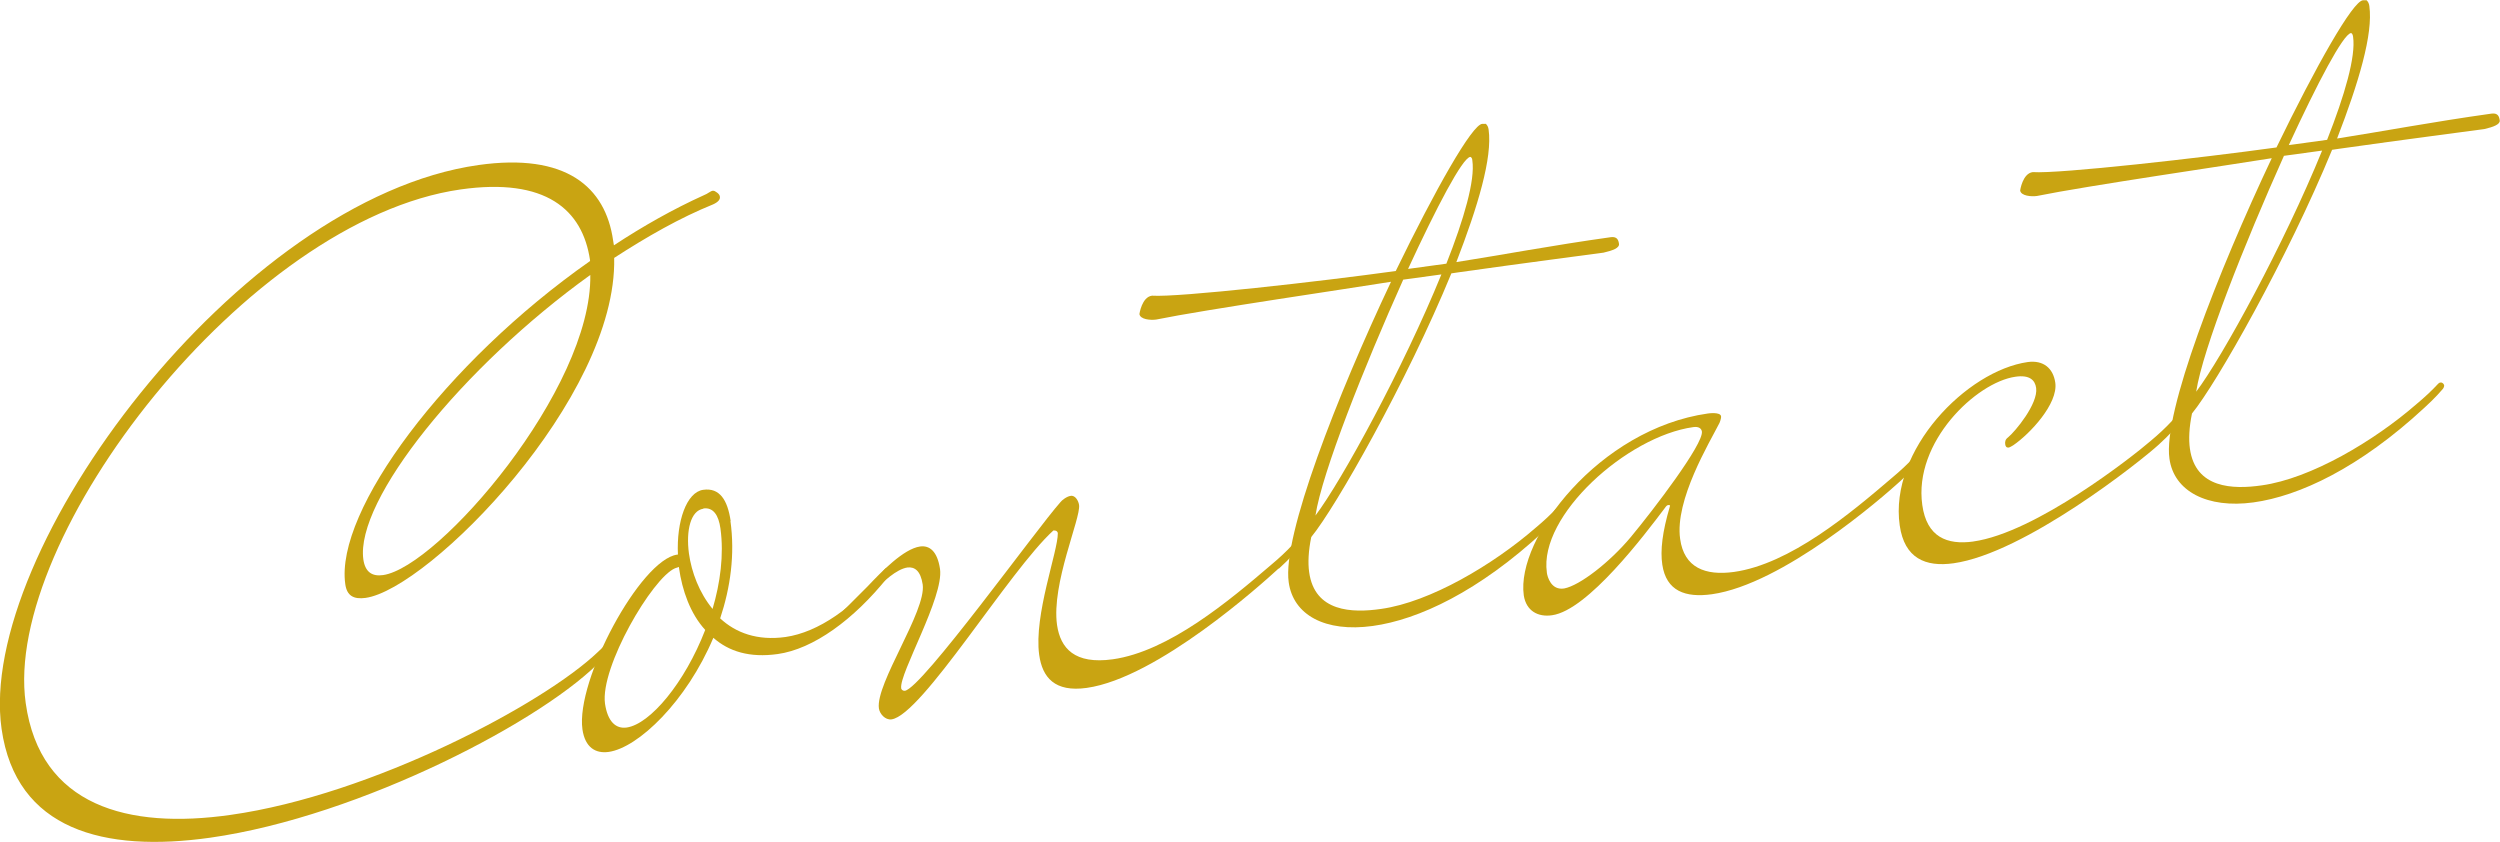 <?xml version="1.0" encoding="UTF-8"?>
<svg id="_レイヤー_2" data-name="レイヤー 2" xmlns="http://www.w3.org/2000/svg" width="95.29" height="32.09" viewBox="0 0 95.29 32.09">
  <defs>
    <style>
      .cls-1 {
        fill: #c9a412;
      }
    </style>
  </defs>
  <g id="_レイヤー_2-2" data-name=" レイヤー 2">
    <g id="_参考価格モデル" data-name=" 参考価格モデル">
      <g>
        <path class="cls-1" d="M23.27,24.4s.05-.04.08-.04c.09-.01.13.07.14.1s-.01.12-.09.19l-.42.45c-2.13,2.3-9.24,6.02-14.97,6.83-4.04.57-7.4-.29-7.95-4.15C-.9,21.01,9.09,7.58,18.24,6.29c3.33-.47,4.84.83,5.13,2.88l.03.18c1.11-.73,2.26-1.38,3.43-1.91.14-.05.25-.16.34-.17.06,0,.09.02.16.07s.11.11.11.17c.01.09-.06.19-.26.28-1.26.51-2.52,1.23-3.77,2.04.12,5.35-7.07,12.63-9.48,12.96-.45.06-.71-.08-.77-.53-.39-2.79,3.81-8.44,9.33-12.31v-.03c-.28-1.93-1.69-3.16-4.93-2.7C9.42,8.38.09,20.5.98,26.8c.55,3.92,3.89,4.82,7.81,4.26,5.38-.76,11.92-4.22,14-6.21l.48-.46h0ZM22.5,10.48c-4.87,3.5-8.97,8.59-8.65,10.85.07.47.33.65.75.59,2.11-.3,7.97-7.09,7.9-11.44Z"/>
        <path class="cls-1" d="M27.84,19.85c.18,1.28,0,2.55-.39,3.72.59.55,1.42.86,2.49.71,1.25-.18,2.6-1.12,3.76-2.56.05-.07.11-.08.17-.08s.12.01.13.07-.04.16-.17.3c-1.29,1.61-2.83,2.73-4.19,2.92-1.07.15-1.86-.1-2.45-.62-1.02,2.42-2.86,4.19-3.99,4.35-.5.07-.9-.17-1-.86-.26-1.87,2.21-6.46,3.61-6.66h.03c-.06-1.27.33-2.38.96-2.47s.93.38,1.05,1.19h-.01ZM23.89,27.73c.89-.13,2.21-1.7,2.99-3.72-.57-.62-.88-1.51-1-2.37v-.03l-.15.05c-.86.36-2.86,3.77-2.67,5.16.1.68.41.97.83.91ZM26.81,19.39c-.48.07-.67.82-.55,1.71.1.71.39,1.49.9,2.11.29-.98.44-2.06.3-3.07-.07-.5-.27-.81-.65-.76h0Z"/>
        <path class="cls-1" d="M32.35,23.48c-.15,0-.22-.06-.23-.12s.07-.13.07-.13l.88-.88c.53-.56,1.37-1.43,2-1.52.36-.05.66.18.76.86.15,1.07-1.56,3.98-1.48,4.54,0,.06.08.11.14.1.65-.09,5.01-6.16,5.93-7.19.05-.07.24-.22.39-.24.18-.03.3.2.32.35.07.5-1.06,3-.84,4.57.13.89.67,1.51,2.12,1.31,2.14-.3,4.44-2.23,6.04-3.6.3-.25.57-.5.83-.78.03-.03.05-.04.08-.04.09-.01.13.07.14.1s0,.12-.09.19c0,0-.23.28-.66.67,0,0-.03,0-.06.04-.59.54-4.57,4.13-7.27,4.51-1.22.17-1.69-.4-1.81-1.26-.21-1.52.72-3.95.71-4.64-.02-.12-.17-.1-.17-.1-1.69,1.54-5.01,7.04-6.17,7.2-.24.03-.45-.21-.48-.42-.13-.95,1.81-3.71,1.67-4.72-.08-.53-.31-.68-.58-.65-.42.06-.95.56-1.24.87-.32.32-.63.66-.98.99h-.02Z"/>
        <path class="cls-1" d="M56.62,4.71c.07.05.11.14.12.23.15,1.07-.41,2.93-1.23,5.05,1.72-.27,3.67-.64,5.89-.95.24-.03.29.11.31.26s-.24.25-.59.33c-.65.09-2.98.39-5.53.75l-.27.04c-1.69,4.12-4.41,8.92-5.34,10.05-.11.53-.13.99-.08,1.34.21,1.52,1.64,1.56,2.74,1.4,1.87-.26,4.28-1.69,5.9-3.1.3-.25.57-.5.83-.78.03-.03.06-.04.08-.04.09-.01.13.07.14.1s0,.12-.09.19c0,0-.23.28-.66.67-2.47,2.29-4.77,3.37-6.52,3.61-1.81.25-3.03-.42-3.2-1.67-.25-1.75,1.85-7.11,3.9-11.45-1.54.25-7.09,1.06-8.95,1.44-.21.03-.61,0-.64-.21,0,0,.09-.65.48-.7,1.01.07,6.41-.54,9.29-.94,1.5-3.09,2.91-5.59,3.3-5.61.06,0,.09,0,.12,0v-.02ZM53.48,10.67c-1.48,3.3-3.09,7.34-3.34,8.98,1-1.32,3.36-5.65,4.8-9.19l-1.46.2h0ZM56.04,5.98c-.3.04-1.28,1.91-2.37,4.27l1.46-.2c.67-1.7,1.1-3.18.99-3.93,0-.09-.05-.14-.08-.14Z"/>
        <path class="cls-1" d="M63.66,19.27s-.03-.03-.06-.02c-.06,0-.09.04-.14.11-.77,1.02-2.94,3.9-4.3,4.09-.53.08-.99-.16-1.08-.76-.3-2.17,2.87-6.34,7.02-6.93,0,0,.48-.07.5.11.01.09-.06.25-.06.25-.38.75-1.71,2.94-1.5,4.42.15,1.1.96,1.41,2.05,1.26,2.14-.3,4.44-2.23,6.04-3.6.3-.25.57-.5.83-.78.03-.03.06-.04.08-.04.09-.01.13.07.14.1s-.01.12-.09.19c0,0-.23.28-.66.67-.7.64-4.48,3.93-7.18,4.31-1.01.14-1.74-.12-1.89-1.13-.08-.54,0-1.24.29-2.22v-.03h0ZM58.96,21.83c.02.15.16.68.66.6.59-.11,1.74-1,2.54-1.96.88-1.06,2.77-3.54,2.71-4.02-.02-.12-.12-.2-.33-.17-2.52.35-5.89,3.37-5.58,5.54h0Z"/>
        <path class="cls-1" d="M75.21,20.64c2.38-.33,6.09-3.25,6.76-3.83.3-.25.57-.5.83-.78.03-.03.06-.04.09-.04.09-.01.13.07.14.1s-.01.12-.09.19c0,0-.23.28-.66.67-.7.64-5.11,4.14-7.82,4.52-1.07.15-1.87-.19-2.05-1.44-.41-2.88,2.56-5.9,4.88-6.23.59-.08.97.23,1.05.79.11.8-.97,1.95-1.6,2.38-.06.04-.14.08-.17.09-.09.01-.13-.04-.14-.13s0-.18.11-.26c.27-.22,1.15-1.28,1.07-1.88-.04-.3-.25-.51-.79-.43-1.49.21-3.89,2.49-3.55,4.89.17,1.22.94,1.53,1.95,1.39h0Z"/>
        <path class="cls-1" d="M90.19,0c.07.05.11.14.12.23.15,1.07-.41,2.93-1.23,5.05,1.72-.27,3.67-.64,5.89-.95.24-.03.29.11.31.26s-.24.25-.59.33c-.65.09-2.98.39-5.53.75l-.27.04c-1.69,4.12-4.41,8.92-5.34,10.05-.11.53-.13.99-.08,1.34.21,1.52,1.64,1.56,2.74,1.4,1.87-.26,4.28-1.69,5.9-3.1.3-.25.57-.5.83-.78.03-.03.06-.04.08-.04.09-.01.13.07.14.1s-.01.12-.09.19c0,0-.23.28-.66.67-2.47,2.29-4.77,3.37-6.52,3.61s-3.03-.42-3.2-1.67c-.25-1.75,1.85-7.11,3.9-11.45-1.54.25-7.09,1.06-8.95,1.44-.21.03-.61,0-.64-.21,0,0,.09-.65.48-.7,1.01.07,6.41-.54,9.29-.94C88.27,2.53,89.68.03,90.07.01c.06,0,.09,0,.12,0v-.02ZM87.05,5.95c-1.48,3.3-3.09,7.34-3.34,8.98,1-1.32,3.36-5.65,4.8-9.19l-1.46.2h0ZM89.61,1.26c-.3.04-1.28,1.91-2.37,4.27l1.46-.2c.67-1.7,1.1-3.18.99-3.93-.01-.09-.05-.14-.08-.14Z"/>
      </g>
    </g>
  </g>
</svg>